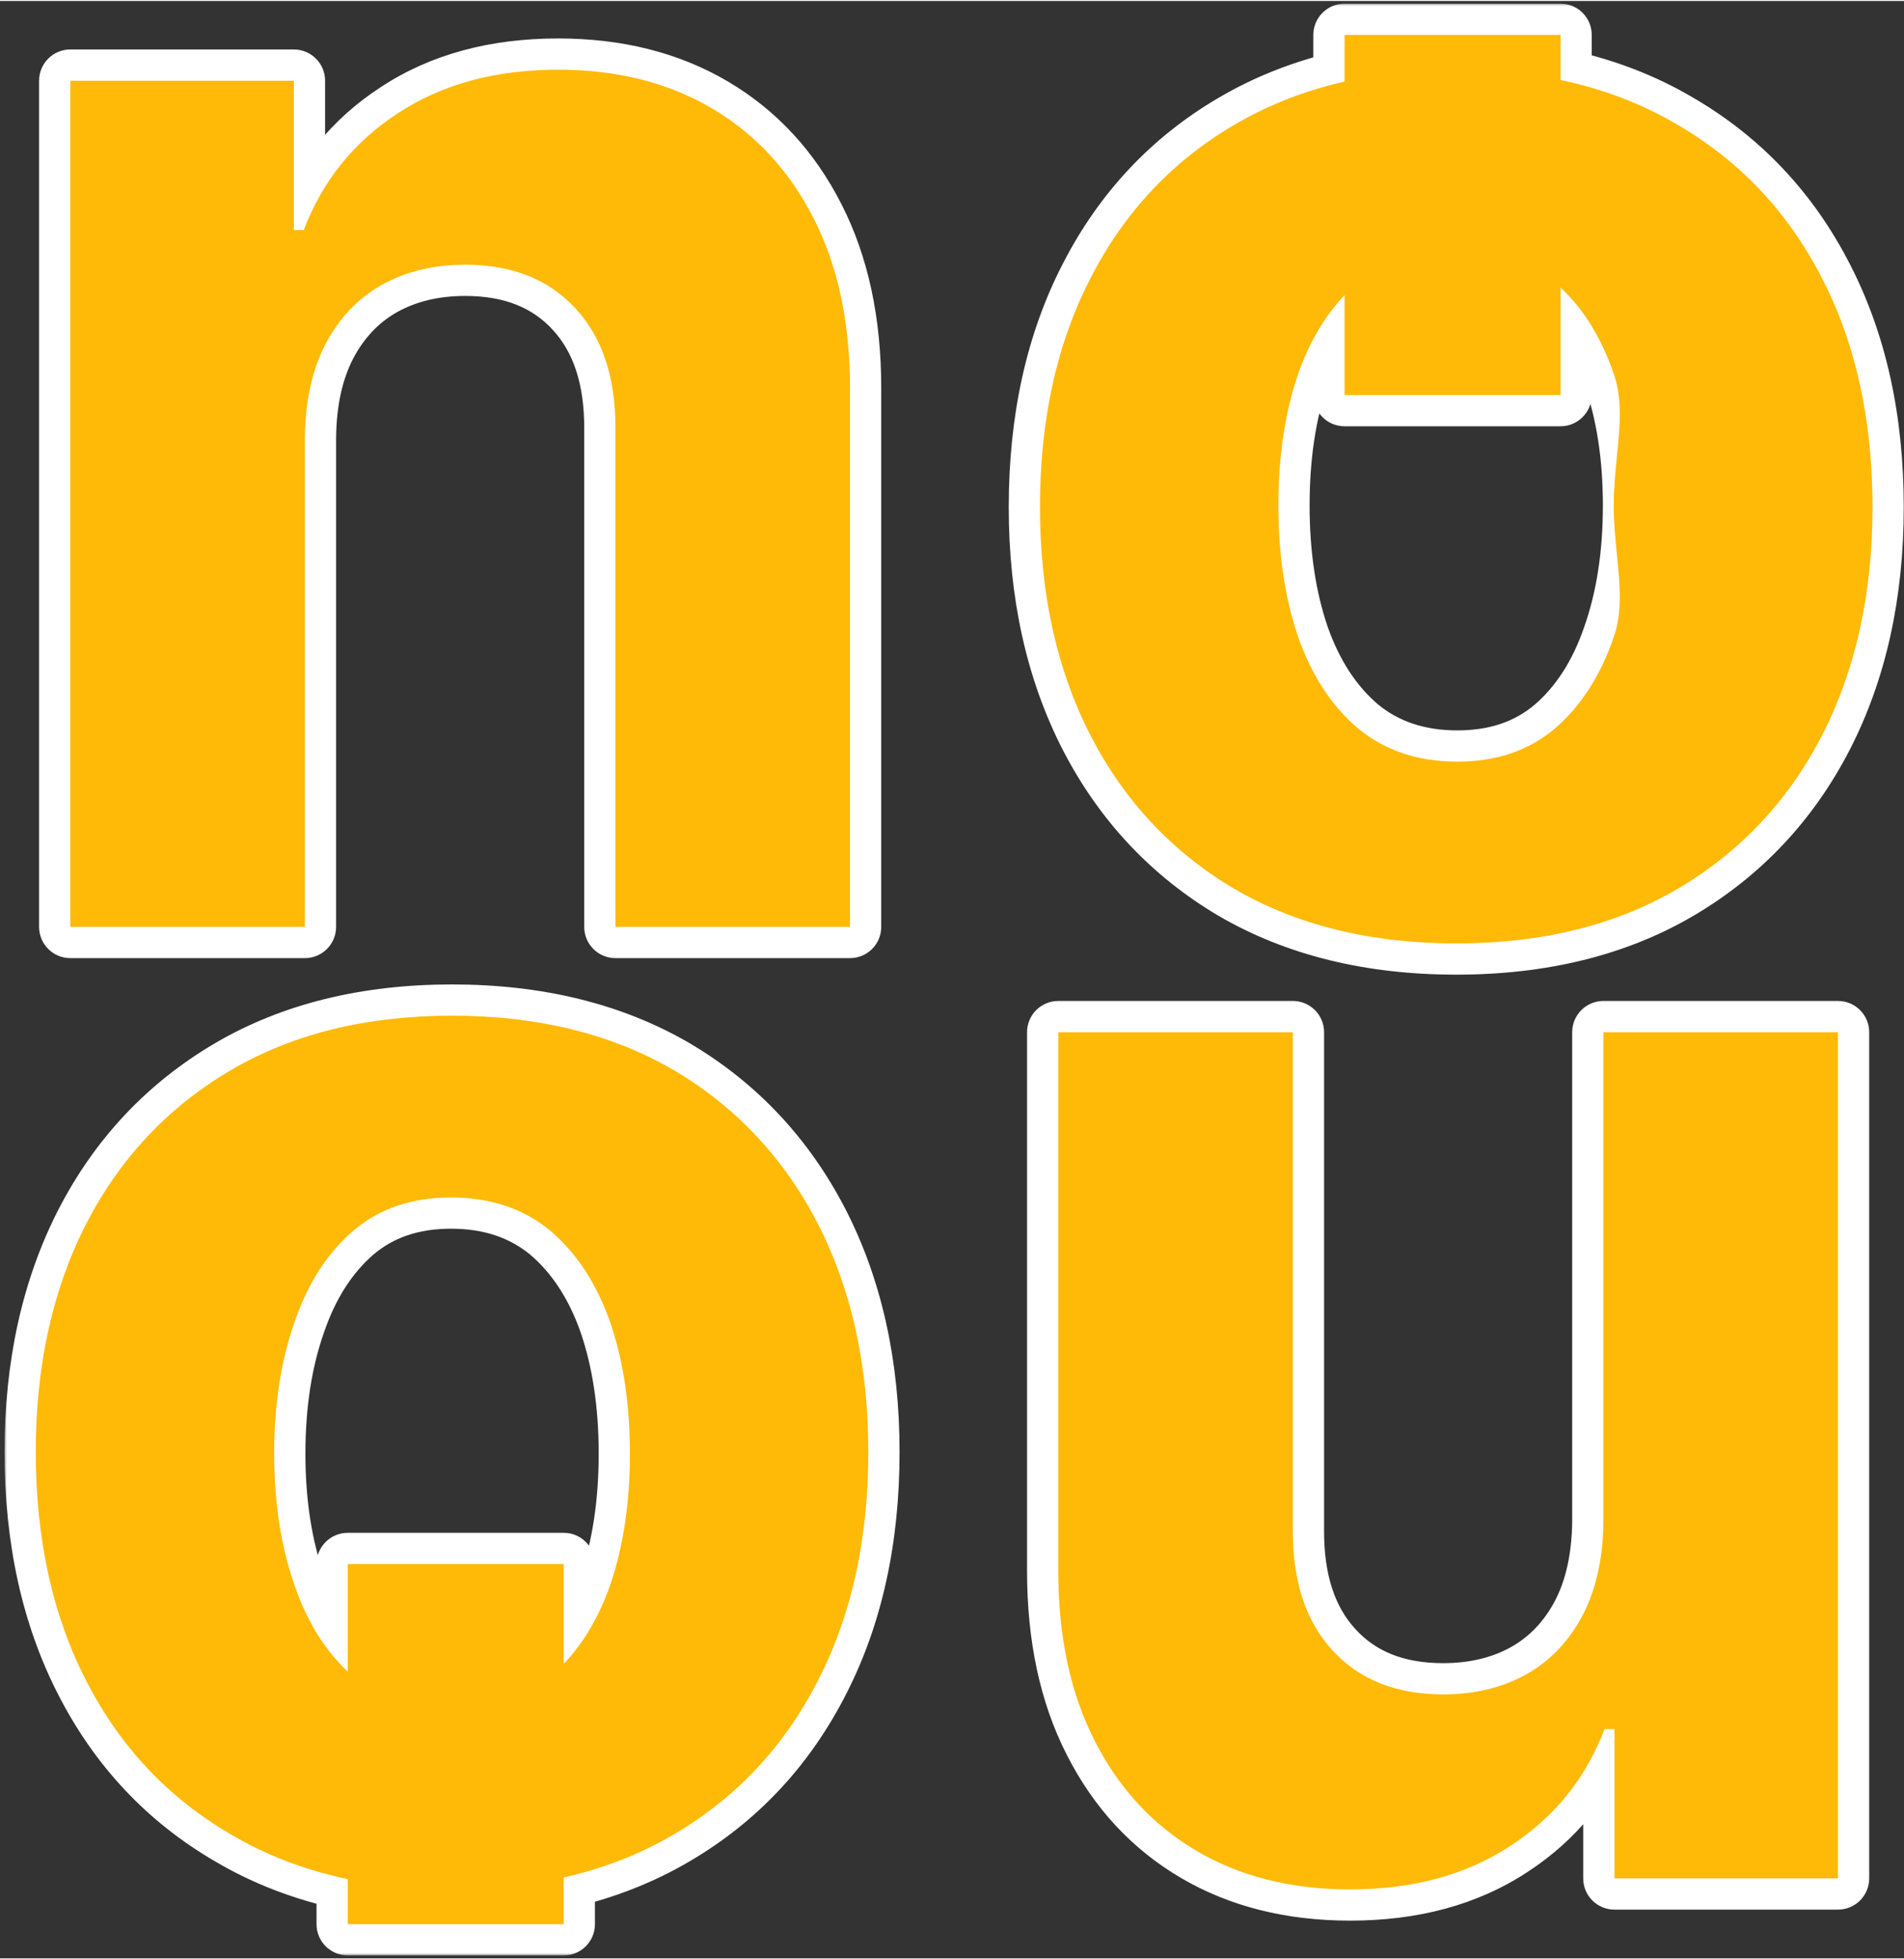<svg width="350" height="360" viewBox="0 0 363 373" fill="none" xmlns="http://www.w3.org/2000/svg">
<rect x="0" y="0" width="363" height="373" fill="#333333" stroke="none"/>
<mask id="path-1-outside-1_636_3048" maskUnits="userSpaceOnUse" x="0.819" y="0.465" width="363" height="372" fill="black">
<rect fill="white" x="0.819" y="0.465" width="363" height="372"/>
<path fill-rule="evenodd" clip-rule="evenodd" d="M256.339 6.465H297.515V15.054C305.678 16.771 313.119 19.617 319.837 23.593C331.735 30.521 340.903 40.249 347.342 52.777C353.781 65.235 357 79.792 357 96.449C357 112.966 353.781 127.488 347.342 140.016C340.903 152.473 331.735 162.202 319.837 169.2C308.009 176.129 293.942 179.593 277.635 179.593C261.328 179.593 247.226 176.129 235.328 169.2C223.5 162.202 214.367 152.473 207.928 140.016C201.489 127.488 198.27 112.966 198.27 96.449C198.27 79.792 201.489 65.235 207.928 52.777C214.367 40.249 223.5 30.521 235.328 23.593C241.699 19.845 248.703 17.1 256.339 15.359V6.465ZM256.339 75.092V56.08C252.572 60.034 249.628 65.022 247.506 71.044C244.986 78.392 243.726 86.756 243.726 96.134C243.726 105.512 244.986 113.876 247.506 121.224C250.095 128.573 253.909 134.382 258.948 138.651C264.057 142.85 270.356 144.95 277.845 144.95C285.263 144.95 291.457 142.85 296.426 138.651C301.395 134.382 305.14 128.573 307.659 121.224C310.249 113.876 311.544 105.512 311.544 96.134C311.544 86.756 310.249 78.392 307.659 71.044C305.327 64.242 301.946 58.759 297.515 54.596V75.092H256.339ZM58.126 176.444V83.222C58.196 76.293 59.491 70.379 62.01 65.48C64.6 60.511 68.169 56.732 72.718 54.142C77.337 51.553 82.656 50.258 88.675 50.258C97.633 50.258 104.667 53.057 109.776 58.656C114.885 64.185 117.405 71.884 117.335 81.752V176.444H162.056V73.773C162.056 61.246 159.747 50.468 155.128 41.44C150.508 32.341 144.035 25.343 135.706 20.444C127.378 15.544 117.615 13.095 106.417 13.095C94.449 13.095 84.266 15.859 75.868 21.388C67.469 26.847 61.485 34.266 57.916 43.644H56.026V15.194H13.404V176.444H58.126ZM305.692 196.511V289.734C305.622 296.662 304.328 302.576 301.808 307.475C299.219 312.444 295.649 316.224 291.1 318.813C286.481 321.403 281.162 322.698 275.143 322.698C266.185 322.698 259.151 319.898 254.042 314.299C248.933 308.77 246.414 301.072 246.484 291.203V196.511H201.762L201.762 299.182C201.762 311.71 204.072 322.488 208.691 331.516C213.31 340.614 219.784 347.613 228.112 352.512C236.44 357.411 246.204 359.861 257.401 359.861C269.369 359.861 279.552 357.096 287.951 351.567C296.349 346.108 302.333 338.69 305.902 329.311H307.792L307.792 357.761L350.414 357.761L350.414 196.511H305.692ZM86.184 193.363C102.491 193.363 116.594 196.827 128.491 203.756C140.319 210.755 149.452 220.483 155.891 232.94C162.33 245.468 165.549 259.99 165.549 276.507C165.549 293.164 162.33 307.721 155.891 320.179C149.452 332.707 140.319 342.435 128.491 349.364C122.118 353.112 115.113 355.857 107.475 357.598V366.49H66.298V357.901C58.137 356.184 50.699 353.338 43.982 349.364C32.084 342.435 22.916 332.707 16.477 320.179C10.039 307.721 6.819 293.164 6.819 276.507C6.819 259.99 10.039 245.468 16.477 232.94C22.916 220.483 32.084 210.755 43.982 203.756C55.81 196.827 69.877 193.363 86.184 193.363ZM66.298 318.355C61.87 314.192 58.491 308.711 56.16 301.913C53.57 294.564 52.276 286.2 52.276 276.822C52.276 267.444 53.57 259.081 56.16 251.732C58.679 244.383 62.424 238.574 67.393 234.305C72.362 230.106 78.556 228.006 85.974 228.006C93.463 228.006 99.762 230.106 104.871 234.305C109.91 238.574 113.724 244.383 116.314 251.732C118.833 259.081 120.093 267.444 120.093 276.822C120.093 286.2 118.833 294.564 116.314 301.913C114.19 307.937 111.244 312.927 107.475 316.882V297.863H66.298V318.355Z"/>
</mask>
<path fill-rule="evenodd" clip-rule="evenodd" d="M256.339 6.465H297.515V15.054C305.678 16.771 313.119 19.617 319.837 23.593C331.735 30.521 340.903 40.249 347.342 52.777C353.781 65.235 357 79.792 357 96.449C357 112.966 353.781 127.488 347.342 140.016C340.903 152.473 331.735 162.202 319.837 169.2C308.009 176.129 293.942 179.593 277.635 179.593C261.328 179.593 247.226 176.129 235.328 169.2C223.5 162.202 214.367 152.473 207.928 140.016C201.489 127.488 198.27 112.966 198.27 96.449C198.27 79.792 201.489 65.235 207.928 52.777C214.367 40.249 223.5 30.521 235.328 23.593C241.699 19.845 248.703 17.1 256.339 15.359V6.465ZM256.339 75.092V56.08C252.572 60.034 249.628 65.022 247.506 71.044C244.986 78.392 243.726 86.756 243.726 96.134C243.726 105.512 244.986 113.876 247.506 121.224C250.095 128.573 253.909 134.382 258.948 138.651C264.057 142.85 270.356 144.95 277.845 144.95C285.263 144.95 291.457 142.85 296.426 138.651C301.395 134.382 305.14 128.573 307.659 121.224C310.249 113.876 311.544 105.512 311.544 96.134C311.544 86.756 310.249 78.392 307.659 71.044C305.327 64.242 301.946 58.759 297.515 54.596V75.092H256.339ZM58.126 176.444V83.222C58.196 76.293 59.491 70.379 62.01 65.48C64.6 60.511 68.169 56.732 72.718 54.142C77.337 51.553 82.656 50.258 88.675 50.258C97.633 50.258 104.667 53.057 109.776 58.656C114.885 64.185 117.405 71.884 117.335 81.752V176.444H162.056V73.773C162.056 61.246 159.747 50.468 155.128 41.44C150.508 32.341 144.035 25.343 135.706 20.444C127.378 15.544 117.615 13.095 106.417 13.095C94.449 13.095 84.266 15.859 75.868 21.388C67.469 26.847 61.485 34.266 57.916 43.644H56.026V15.194H13.404V176.444H58.126ZM305.692 196.511V289.734C305.622 296.662 304.328 302.576 301.808 307.475C299.219 312.444 295.649 316.224 291.1 318.813C286.481 321.403 281.162 322.698 275.143 322.698C266.185 322.698 259.151 319.898 254.042 314.299C248.933 308.77 246.414 301.072 246.484 291.203V196.511H201.762L201.762 299.182C201.762 311.71 204.072 322.488 208.691 331.516C213.31 340.614 219.784 347.613 228.112 352.512C236.44 357.411 246.204 359.861 257.401 359.861C269.369 359.861 279.552 357.096 287.951 351.567C296.349 346.108 302.333 338.69 305.902 329.311H307.792L307.792 357.761L350.414 357.761L350.414 196.511H305.692ZM86.184 193.363C102.491 193.363 116.594 196.827 128.491 203.756C140.319 210.755 149.452 220.483 155.891 232.94C162.33 245.468 165.549 259.99 165.549 276.507C165.549 293.164 162.33 307.721 155.891 320.179C149.452 332.707 140.319 342.435 128.491 349.364C122.118 353.112 115.113 355.857 107.475 357.598V366.49H66.298V357.901C58.137 356.184 50.699 353.338 43.982 349.364C32.084 342.435 22.916 332.707 16.477 320.179C10.039 307.721 6.819 293.164 6.819 276.507C6.819 259.99 10.039 245.468 16.477 232.94C22.916 220.483 32.084 210.755 43.982 203.756C55.81 196.827 69.877 193.363 86.184 193.363ZM66.298 318.355C61.87 314.192 58.491 308.711 56.16 301.913C53.57 294.564 52.276 286.2 52.276 276.822C52.276 267.444 53.57 259.081 56.16 251.732C58.679 244.383 62.424 238.574 67.393 234.305C72.362 230.106 78.556 228.006 85.974 228.006C93.463 228.006 99.762 230.106 104.871 234.305C109.91 238.574 113.724 244.383 116.314 251.732C118.833 259.081 120.093 267.444 120.093 276.822C120.093 286.2 118.833 294.564 116.314 301.913C114.19 307.937 111.244 312.927 107.475 316.882V297.863H66.298V318.355Z" fill="white"/>
<path d="M297.515 6.465H303.467C303.467 3.178 300.802 0.513 297.515 0.513V6.465ZM256.339 6.465V0.513C253.052 0.513 250.387 3.178 250.387 6.465L256.339 6.465ZM297.515 15.054H291.563C291.563 17.869 293.535 20.299 296.29 20.878L297.515 15.054ZM319.837 23.593L316.806 28.715C316.818 28.722 316.83 28.729 316.842 28.736L319.837 23.593ZM347.342 52.777L342.048 55.498L342.054 55.51L347.342 52.777ZM347.342 140.016L352.629 142.749L352.636 142.737L347.342 140.016ZM319.837 169.2L322.845 174.336L322.855 174.33L319.837 169.2ZM235.328 169.2L232.297 174.323C232.309 174.33 232.321 174.337 232.333 174.344L235.328 169.2ZM207.928 140.016L202.634 142.737L202.64 142.749L207.928 140.016ZM207.928 52.777L213.216 55.51L213.222 55.498L207.928 52.777ZM235.328 23.593L238.336 28.728L238.346 28.723L235.328 23.593ZM256.339 15.359L257.662 21.163C260.37 20.545 262.291 18.137 262.291 15.359H256.339ZM256.339 56.08H262.291C262.291 53.646 260.809 51.458 258.55 50.554C256.29 49.65 253.708 50.212 252.03 51.974L256.339 56.08ZM256.339 75.092H250.387C250.387 78.379 253.052 81.044 256.339 81.044V75.092ZM247.506 71.044L241.892 69.066C241.886 69.081 241.881 69.097 241.875 69.113L247.506 71.044ZM247.506 121.224L241.875 123.155C241.881 123.171 241.886 123.186 241.892 123.202L247.506 121.224ZM258.948 138.651L255.101 143.192C255.124 143.211 255.146 143.23 255.169 143.249L258.948 138.651ZM296.426 138.651L300.268 143.197C300.281 143.187 300.293 143.176 300.305 143.166L296.426 138.651ZM307.659 121.224L302.046 119.246C302.04 119.262 302.034 119.278 302.029 119.294L307.659 121.224ZM307.659 71.044L302.029 72.974C302.034 72.99 302.04 73.006 302.046 73.022L307.659 71.044ZM297.515 54.596L301.591 50.258C299.861 48.633 297.331 48.19 295.152 49.133C292.974 50.075 291.563 52.222 291.563 54.596H297.515ZM297.515 75.092V81.044C300.802 81.044 303.467 78.379 303.467 75.092H297.515ZM58.126 83.222L52.174 83.162C52.174 83.182 52.174 83.202 52.174 83.222H58.126ZM58.126 176.444V182.396C61.413 182.396 64.078 179.731 64.078 176.444H58.126ZM62.01 65.48L56.732 62.729C56.727 62.739 56.722 62.748 56.717 62.758L62.01 65.48ZM72.718 54.142L69.808 48.95C69.796 48.957 69.785 48.963 69.774 48.969L72.718 54.142ZM109.776 58.656L105.379 62.668C105.388 62.677 105.396 62.687 105.405 62.696L109.776 58.656ZM117.335 81.752L111.383 81.71C111.383 81.724 111.383 81.738 111.383 81.752H117.335ZM117.335 176.444H111.383C111.383 179.731 114.048 182.396 117.335 182.396V176.444ZM162.056 176.444V182.396C165.344 182.396 168.008 179.731 168.008 176.444H162.056ZM155.128 41.44L149.82 44.134C149.823 44.139 149.826 44.145 149.829 44.151L155.128 41.44ZM135.706 20.444L138.724 15.313V15.313L135.706 20.444ZM75.868 21.388L79.111 26.379C79.121 26.372 79.131 26.366 79.14 26.36L75.868 21.388ZM57.916 43.644V49.596C60.386 49.596 62.6 48.07 63.479 45.761L57.916 43.644ZM56.026 43.644H50.074C50.074 46.931 52.739 49.596 56.026 49.596V43.644ZM56.026 15.194H61.978C61.978 11.907 59.313 9.242 56.026 9.242V15.194ZM13.404 15.194V9.242C10.117 9.242 7.452 11.907 7.452 15.194H13.404ZM13.404 176.444H7.452C7.452 179.731 10.117 182.396 13.404 182.396V176.444ZM305.692 289.734L311.644 289.794C311.644 289.774 311.644 289.754 311.644 289.734H305.692ZM305.692 196.511V190.559C302.405 190.559 299.74 193.224 299.74 196.511H305.692ZM301.808 307.475L307.086 310.226C307.091 310.217 307.096 310.207 307.101 310.198L301.808 307.475ZM291.1 318.813L294.011 324.005C294.022 323.999 294.033 323.992 294.045 323.986L291.1 318.813ZM254.042 314.299L258.439 310.287C258.43 310.278 258.422 310.269 258.414 310.26L254.042 314.299ZM246.484 291.203L252.435 291.246C252.435 291.232 252.436 291.218 252.436 291.203H246.484ZM246.484 196.511H252.436C252.436 193.224 249.771 190.559 246.484 190.559V196.511ZM201.762 196.511V190.559C198.475 190.559 195.81 193.224 195.81 196.511H201.762ZM201.762 299.182H195.81H201.762ZM208.691 331.516L213.998 328.822C213.995 328.816 213.992 328.81 213.989 328.805L208.691 331.516ZM228.112 352.512L231.13 347.382L228.112 352.512ZM287.951 351.567L284.707 346.577C284.697 346.583 284.688 346.589 284.678 346.596L287.951 351.567ZM305.902 329.311V323.359C303.432 323.359 301.218 324.885 300.34 327.194L305.902 329.311ZM307.792 329.311H313.744C313.744 327.733 313.117 326.219 312.001 325.103C310.885 323.986 309.371 323.359 307.792 323.359V329.311ZM307.792 357.761H301.84C301.84 359.34 302.467 360.853 303.583 361.97C304.699 363.086 306.213 363.713 307.792 363.713V357.761ZM350.414 357.761V363.713C351.993 363.713 353.506 363.086 354.623 361.97C355.739 360.854 356.366 359.34 356.366 357.761H350.414ZM350.414 196.511H356.366C356.366 194.933 355.739 193.419 354.623 192.303C353.507 191.186 351.993 190.559 350.414 190.559V196.511ZM128.491 203.756L131.522 198.633C131.51 198.626 131.498 198.619 131.487 198.613L128.491 203.756ZM155.891 232.94L161.185 230.22L161.179 230.208L155.891 232.94ZM165.549 276.507H159.597H165.549ZM155.891 320.179L150.604 317.446L150.597 317.458L155.891 320.179ZM128.491 349.364L125.483 344.228L125.473 344.233L128.491 349.364ZM107.475 357.598L106.152 351.795C103.444 352.412 101.523 354.82 101.523 357.598H107.475ZM107.475 366.49V372.442C110.762 372.442 113.427 369.777 113.427 366.49H107.475ZM66.298 366.49H60.346C60.346 369.777 63.011 372.442 66.298 372.442V366.49ZM66.298 357.901H72.25C72.25 355.086 70.278 352.656 67.524 352.077L66.298 357.901ZM43.982 349.364L47.013 344.241C47.001 344.234 46.989 344.227 46.977 344.22L43.982 349.364ZM16.477 320.179L21.771 317.458L21.765 317.446L16.477 320.179ZM16.477 232.94L11.19 230.208L11.184 230.22L16.477 232.94ZM43.982 203.756L40.974 198.62L40.964 198.626L43.982 203.756ZM66.298 318.355L62.221 322.692C63.951 324.318 66.481 324.761 68.66 323.819C70.84 322.876 72.25 320.729 72.25 318.355H66.298ZM56.16 301.913L61.79 299.982C61.785 299.966 61.779 299.95 61.773 299.934L56.16 301.913ZM56.16 251.732L61.773 253.71C61.779 253.694 61.785 253.678 61.79 253.662L56.16 251.732ZM67.393 234.305L63.551 229.759C63.539 229.77 63.526 229.78 63.514 229.791L67.393 234.305ZM104.871 234.305L108.718 229.764C108.696 229.745 108.673 229.726 108.65 229.707L104.871 234.305ZM116.314 251.732L121.944 249.802C121.938 249.786 121.933 249.77 121.927 249.754L116.314 251.732ZM120.093 276.822H114.141H120.093ZM116.314 301.913L121.927 303.891C121.933 303.875 121.938 303.859 121.944 303.843L116.314 301.913ZM107.475 316.882H101.523C101.523 319.316 103.004 321.504 105.263 322.408C107.522 323.312 110.104 322.75 111.783 320.989L107.475 316.882ZM107.475 297.863H113.427C113.427 294.575 110.762 291.911 107.475 291.911V297.863ZM66.298 297.863V291.911C63.011 291.911 60.346 294.575 60.346 297.863H66.298ZM297.515 0.513H256.339V12.417H297.515V0.513ZM303.467 15.054V6.465H291.563V15.054H303.467ZM322.868 18.47C315.553 14.142 307.496 11.071 298.741 9.229L296.29 20.878C303.861 22.471 310.685 25.093 316.806 28.715L322.868 18.47ZM352.636 50.056C345.69 36.543 335.735 25.963 322.832 18.449L316.842 28.736C327.734 35.079 336.116 43.956 342.048 55.498L352.636 50.056ZM362.952 96.449C362.952 79.019 359.58 63.492 352.629 50.044L342.054 55.51C347.982 66.978 351.048 80.565 351.048 96.449H362.952ZM352.636 142.737C359.576 129.233 362.952 113.749 362.952 96.449H351.048C351.048 112.183 347.985 125.743 342.048 137.295L352.636 142.737ZM322.855 174.33C335.736 166.753 345.684 156.187 352.629 142.749L342.054 137.283C336.122 148.76 327.733 157.65 316.819 164.07L322.855 174.33ZM277.635 185.545C294.798 185.545 309.946 181.893 322.845 174.336L316.829 164.065C306.073 170.365 293.086 173.641 277.635 173.641V185.545ZM232.333 174.344C245.295 181.892 260.471 185.545 277.635 185.545V173.641C262.185 173.641 249.157 170.366 238.323 164.057L232.333 174.344ZM202.64 142.749C209.581 156.177 219.487 166.743 232.297 174.323L238.359 164.078C227.513 157.66 219.152 148.769 213.215 137.283L202.64 142.749ZM192.318 96.449C192.318 113.749 195.694 129.233 202.634 142.737L213.222 137.295C207.284 125.743 204.222 112.183 204.222 96.449H192.318ZM202.64 50.044C195.69 63.492 192.318 79.019 192.318 96.449H204.222C204.222 80.565 207.288 66.978 213.215 55.51L202.64 50.044ZM232.319 18.457C219.488 25.974 209.575 36.552 202.634 50.056L213.222 55.498C219.159 43.947 227.512 35.069 238.336 28.728L232.319 18.457ZM255.016 9.556C246.819 11.425 239.239 14.386 232.31 18.462L238.346 28.723C244.16 25.303 250.587 22.776 257.662 21.163L255.016 9.556ZM250.387 6.465V15.359H262.291V6.465H250.387ZM250.387 56.08V75.092H262.291V56.08H250.387ZM253.119 73.022C255.009 67.66 257.552 63.436 260.648 60.185L252.03 51.974C247.592 56.632 244.247 62.383 241.892 69.066L253.119 73.022ZM249.678 96.134C249.678 87.281 250.868 79.588 253.136 72.974L241.875 69.113C239.104 77.197 237.774 86.231 237.774 96.134H249.678ZM253.136 119.294C250.868 112.68 249.678 104.987 249.678 96.134H237.774C237.774 106.037 239.104 115.071 241.875 123.155L253.136 119.294ZM262.796 134.11C258.697 130.637 255.421 125.779 253.119 119.246L241.892 123.202C244.769 131.367 249.122 138.127 255.101 143.192L262.796 134.11ZM277.845 138.998C271.542 138.998 266.632 137.261 262.728 134.053L255.169 143.249C261.483 148.439 269.171 150.902 277.845 150.902V138.998ZM292.585 134.105C288.84 137.27 284.066 138.998 277.845 138.998V150.902C286.461 150.902 294.075 148.431 300.268 143.197L292.585 134.105ZM302.029 119.294C299.789 125.828 296.575 130.676 292.548 134.136L300.305 143.166C306.216 138.088 310.491 131.318 313.29 123.155L302.029 119.294ZM305.592 96.134C305.592 104.972 304.371 112.647 302.046 119.246L313.273 123.202C316.127 115.104 317.496 106.053 317.496 96.134H305.592ZM302.046 73.022C304.371 79.621 305.592 87.296 305.592 96.134H317.496C317.496 86.215 316.127 77.164 313.273 69.066L302.046 73.022ZM293.439 58.933C297.045 62.321 299.954 66.922 302.029 72.974L313.29 69.113C310.7 61.562 306.847 55.197 301.591 50.258L293.439 58.933ZM303.467 75.092V54.596H291.563V75.092H303.467ZM256.339 81.044H297.515V69.14H256.339V81.044ZM52.174 83.222V176.444H64.078V83.222H52.174ZM56.717 62.758C53.679 68.666 52.251 75.539 52.174 83.162L64.078 83.282C64.141 77.047 65.302 72.093 67.303 68.202L56.717 62.758ZM69.774 48.969C64.159 52.166 59.811 56.82 56.732 62.729L67.288 68.231C69.388 64.202 72.179 61.298 75.662 59.315L69.774 48.969ZM88.675 44.306C81.778 44.306 75.431 45.798 69.808 48.95L75.629 59.334C79.243 57.308 83.534 56.21 88.675 56.21V44.306ZM114.173 54.644C107.73 47.584 98.974 44.306 88.675 44.306V56.21C96.293 56.21 101.604 58.531 105.379 62.668L114.173 54.644ZM123.287 81.794C123.364 70.898 120.57 61.567 114.148 54.617L105.405 62.696C109.201 66.804 111.446 72.87 111.383 81.71L123.287 81.794ZM123.287 176.444V81.752H111.383V176.444H123.287ZM162.056 170.492H117.335V182.396H162.056V170.492ZM156.104 73.773V176.444H168.008V73.773H156.104ZM149.829 44.151C153.929 52.165 156.104 61.971 156.104 73.773H168.008C168.008 60.521 165.564 48.771 160.426 38.729L149.829 44.151ZM132.688 25.574C139.981 29.863 145.686 35.99 149.82 44.134L160.435 38.745C155.331 28.692 148.089 20.822 138.724 15.313L132.688 25.574ZM106.417 19.047C116.724 19.047 125.412 21.293 132.689 25.574L138.724 15.313C129.344 9.796 118.505 7.143 106.417 7.143V19.047ZM79.14 26.36C86.395 21.584 95.388 19.047 106.417 19.047V7.143C93.511 7.143 82.137 10.135 72.595 16.417L79.14 26.36ZM63.479 45.761C66.6 37.56 71.773 31.149 79.111 26.379L72.624 16.398C63.165 22.546 56.37 30.972 52.353 41.527L63.479 45.761ZM56.026 49.596H57.916V37.692H56.026V49.596ZM50.074 15.194V43.644H61.978V15.194H50.074ZM13.404 21.146H56.026V9.242H13.404V21.146ZM19.356 176.444V15.194H7.452V176.444H19.356ZM58.126 170.492H13.404V182.396H58.126V170.492ZM311.644 289.734V196.511H299.74V289.734H311.644ZM307.101 310.198C310.139 304.29 311.567 297.416 311.644 289.794L299.741 289.674C299.678 295.909 298.516 300.863 296.515 304.753L307.101 310.198ZM294.045 323.986C299.659 320.79 304.007 316.135 307.086 310.226L296.53 304.725C294.43 308.754 291.639 311.658 288.156 313.641L294.045 323.986ZM275.143 328.65C282.04 328.65 288.387 327.158 294.011 324.005L288.19 313.622C284.575 315.648 280.284 316.746 275.143 316.746V328.65ZM249.645 318.311C256.088 325.372 264.844 328.65 275.143 328.65V316.746C267.526 316.746 262.214 314.425 258.439 310.287L249.645 318.311ZM240.532 291.161C240.454 302.058 243.249 311.389 249.671 318.339L258.414 310.26C254.618 306.152 252.373 300.086 252.435 291.246L240.532 291.161ZM240.532 196.511V291.203H252.436V196.511H240.532ZM201.762 202.463H246.484V190.559H201.762V202.463ZM207.714 299.182L207.714 196.511H195.81L195.81 299.182H207.714ZM213.989 328.805C209.889 320.79 207.714 310.985 207.714 299.182H195.81C195.81 312.434 198.254 324.185 203.392 334.227L213.989 328.805ZM231.13 347.382C223.838 343.092 218.132 336.965 213.998 328.822L203.383 334.21C208.487 344.263 215.73 352.134 225.094 357.642L231.13 347.382ZM257.401 353.909C247.094 353.909 238.407 351.662 231.13 347.382L225.094 357.642C234.474 363.16 245.313 365.813 257.401 365.813V353.909ZM284.678 346.596C277.423 351.372 268.431 353.909 257.401 353.909V365.813C270.308 365.813 281.681 362.821 291.224 356.539L284.678 346.596ZM300.34 327.194C297.218 335.395 292.045 341.807 284.707 346.577L291.195 356.558C300.653 350.41 307.448 341.984 311.465 331.428L300.34 327.194ZM307.792 323.359H305.902V335.263H307.792V323.359ZM313.744 357.761L313.744 329.311H301.84L301.84 357.761H313.744ZM350.414 351.809L307.792 351.809V363.713L350.414 363.713V351.809ZM344.462 196.511L344.462 357.761H356.366L356.366 196.511H344.462ZM305.692 202.463H350.414V190.559H305.692V202.463ZM131.487 198.613C118.524 191.064 103.348 187.411 86.184 187.411V199.315C101.634 199.315 114.663 202.59 125.496 208.899L131.487 198.613ZM161.179 230.208C154.238 216.779 144.332 206.213 131.522 198.633L125.46 208.878C136.306 215.296 144.667 224.187 150.604 235.673L161.179 230.208ZM171.501 276.507C171.501 259.207 168.125 243.723 161.185 230.22L150.597 235.661C156.535 247.213 159.597 260.774 159.597 276.507H171.501ZM161.179 322.912C168.129 309.465 171.501 293.937 171.501 276.507H159.597C159.597 292.391 156.531 305.978 150.604 317.446L161.179 322.912ZM131.5 354.499C144.331 346.983 154.244 336.404 161.185 322.9L150.597 317.458C144.66 329.009 136.307 337.887 125.483 344.228L131.5 354.499ZM108.797 363.401C116.996 361.533 124.578 358.571 131.509 354.494L125.473 344.233C119.658 347.654 113.229 350.182 106.152 351.795L108.797 363.401ZM101.523 357.598V366.49H113.427V357.598H101.523ZM107.475 360.538H66.298V372.442H107.475V360.538ZM72.25 366.49V357.901H60.346V366.49H72.25ZM40.951 354.486C48.264 358.813 56.319 361.884 65.073 363.726L67.524 352.077C59.955 350.484 53.133 347.862 47.013 344.241L40.951 354.486ZM11.184 322.9C18.129 336.413 28.084 346.993 40.987 354.507L46.977 344.22C36.085 337.877 27.703 329 21.771 317.458L11.184 322.9ZM0.867 276.507C0.867 293.937 4.239 309.465 11.19 322.912L21.765 317.446C15.838 305.978 12.771 292.391 12.771 276.507H0.867ZM11.184 230.22C4.243 243.723 0.867 259.207 0.867 276.507H12.771C12.771 260.774 15.834 247.213 21.771 235.661L11.184 230.22ZM40.964 198.626C28.083 206.203 18.135 216.77 11.19 230.208L21.765 235.673C27.697 224.196 36.086 215.306 47 208.886L40.964 198.626ZM86.184 187.411C69.021 187.411 53.873 191.064 40.974 198.62L46.991 208.892C57.746 202.591 70.733 199.315 86.184 199.315V187.411ZM70.375 314.019C66.772 310.631 63.864 306.032 61.79 299.982L50.53 303.843C53.118 311.391 56.969 317.754 62.221 322.692L70.375 314.019ZM61.773 299.934C59.448 293.336 58.228 285.66 58.228 276.822H46.324C46.324 286.741 47.692 295.792 50.546 303.891L61.773 299.934ZM58.228 276.822C58.228 267.985 59.448 260.309 61.773 253.71L50.546 249.754C47.692 257.852 46.324 266.903 46.324 276.822H58.228ZM61.79 253.662C64.03 247.128 67.244 242.28 71.272 238.82L63.514 229.791C57.604 234.869 53.328 241.638 50.53 249.802L61.79 253.662ZM71.234 238.851C74.98 235.686 79.753 233.958 85.974 233.958V222.054C77.359 222.054 69.744 224.526 63.551 229.759L71.234 238.851ZM85.974 233.958C92.278 233.958 97.188 235.695 101.091 238.903L108.65 229.707C102.336 224.517 94.648 222.054 85.974 222.054V233.958ZM101.023 238.846C105.122 242.319 108.398 247.177 110.7 253.71L121.927 249.754C119.05 241.59 114.697 234.829 108.718 229.764L101.023 238.846ZM110.683 253.662C112.951 260.276 114.141 267.969 114.141 276.822H126.045C126.045 266.919 124.715 257.885 121.944 249.802L110.683 253.662ZM114.141 276.822C114.141 285.675 112.951 293.368 110.683 299.982L121.944 303.843C124.715 295.759 126.045 286.725 126.045 276.822H114.141ZM110.7 299.934C108.81 305.299 106.265 309.524 103.166 312.776L111.783 320.989C116.223 316.33 119.571 310.576 121.927 303.891L110.7 299.934ZM101.523 297.863V316.882H113.427V297.863H101.523ZM66.298 303.815H107.475V291.911H66.298V303.815ZM72.25 318.355V297.863H60.346V318.355H72.25Z" fill="white" mask="url(#path-1-outside-1_636_3048)"/>
<path fill-rule="evenodd" clip-rule="evenodd" d="M256.339 6.465H297.515V15.054C305.678 16.771 313.119 19.617 319.837 23.593C331.735 30.521 340.903 40.249 347.342 52.777C353.781 65.235 357 79.792 357 96.449C357 112.966 353.781 127.488 347.342 140.016C340.903 152.473 331.735 162.202 319.837 169.2C308.009 176.129 293.942 179.593 277.635 179.593C261.328 179.593 247.226 176.129 235.328 169.2C223.5 162.202 214.367 152.473 207.928 140.016C201.489 127.488 198.27 112.966 198.27 96.449C198.27 79.792 201.489 65.235 207.928 52.777C214.367 40.249 223.5 30.521 235.328 23.593C241.699 19.845 248.703 17.1 256.339 15.359V6.465ZM256.339 75.092V56.08C252.572 60.034 249.628 65.022 247.506 71.044C244.986 78.392 243.726 86.756 243.726 96.134C243.726 105.512 244.986 113.876 247.506 121.224C250.095 128.573 253.909 134.382 258.948 138.651C264.057 142.85 270.356 144.95 277.845 144.95C285.263 144.95 291.457 142.85 296.426 138.651C301.395 134.382 305.14 128.573 307.659 121.224C309.352 116.421 308.832 111.183 308.268 105.512L308.268 105.511C307.97 102.507 307.659 99.382 307.659 96.134C307.659 92.886 307.97 89.761 308.268 86.756L308.268 86.756C308.832 81.085 309.352 75.847 307.659 71.044C305.327 64.242 301.946 58.759 297.515 54.595V75.092H256.339ZM58.126 176.444V83.222C58.196 76.293 59.491 70.379 62.01 65.48C64.6 60.511 68.169 56.732 72.718 54.142C77.337 51.553 82.656 50.258 88.675 50.258C97.633 50.258 104.667 53.057 109.776 58.656C114.885 64.185 117.405 71.884 117.335 81.752V176.444H162.056V73.773C162.056 61.246 159.747 50.468 155.128 41.44C150.508 32.341 144.035 25.343 135.706 20.444C127.378 15.544 117.615 13.095 106.417 13.095C94.449 13.095 84.266 15.859 75.868 21.388C67.469 26.847 61.485 34.266 57.916 43.644H56.026V15.194H13.404V176.444H58.126ZM305.692 196.511V289.734C305.622 296.662 304.328 302.576 301.808 307.475C299.219 312.444 295.649 316.224 291.1 318.813C286.481 321.403 281.162 322.698 275.143 322.698C266.185 322.698 259.151 319.898 254.042 314.299C248.933 308.77 246.414 301.072 246.484 291.203V196.511H201.762L201.762 299.182C201.762 311.71 204.072 322.488 208.691 331.516C213.31 340.614 219.784 347.613 228.112 352.512C236.44 357.411 246.204 359.861 257.401 359.861C269.369 359.861 279.552 357.096 287.951 351.567C296.349 346.108 302.333 338.69 305.902 329.311H307.792L307.792 357.761L350.414 357.761L350.414 196.511H305.692ZM86.184 193.363C102.491 193.363 116.594 196.827 128.491 203.756C140.319 210.755 149.452 220.483 155.891 232.94C162.33 245.468 165.549 259.99 165.549 276.507C165.549 293.164 162.33 307.721 155.891 320.179C149.452 332.707 140.319 342.435 128.491 349.364C122.118 353.112 115.113 355.857 107.475 357.598V366.49H66.298V357.901C58.137 356.184 50.699 353.338 43.982 349.364C32.084 342.435 22.916 332.707 16.477 320.179C10.039 307.721 6.819 293.164 6.819 276.507C6.819 259.99 10.039 245.468 16.477 232.94C22.916 220.483 32.084 210.755 43.982 203.756C55.81 196.827 69.877 193.363 86.184 193.363ZM66.298 318.355C61.87 314.192 58.491 308.711 56.16 301.913C53.57 294.564 52.276 286.2 52.276 276.822C52.276 267.444 53.57 259.081 56.16 251.732C58.679 244.383 62.424 238.574 67.393 234.305C72.362 230.106 78.556 228.006 85.974 228.006C93.463 228.006 99.762 230.106 104.871 234.305C109.91 238.574 113.724 244.383 116.314 251.732C118.833 259.081 120.093 267.444 120.093 276.822C120.093 286.2 118.833 294.564 116.314 301.913C114.19 307.937 111.244 312.927 107.475 316.882V297.863H66.298V318.355Z" fill="#FFBA08"/>
</svg>
